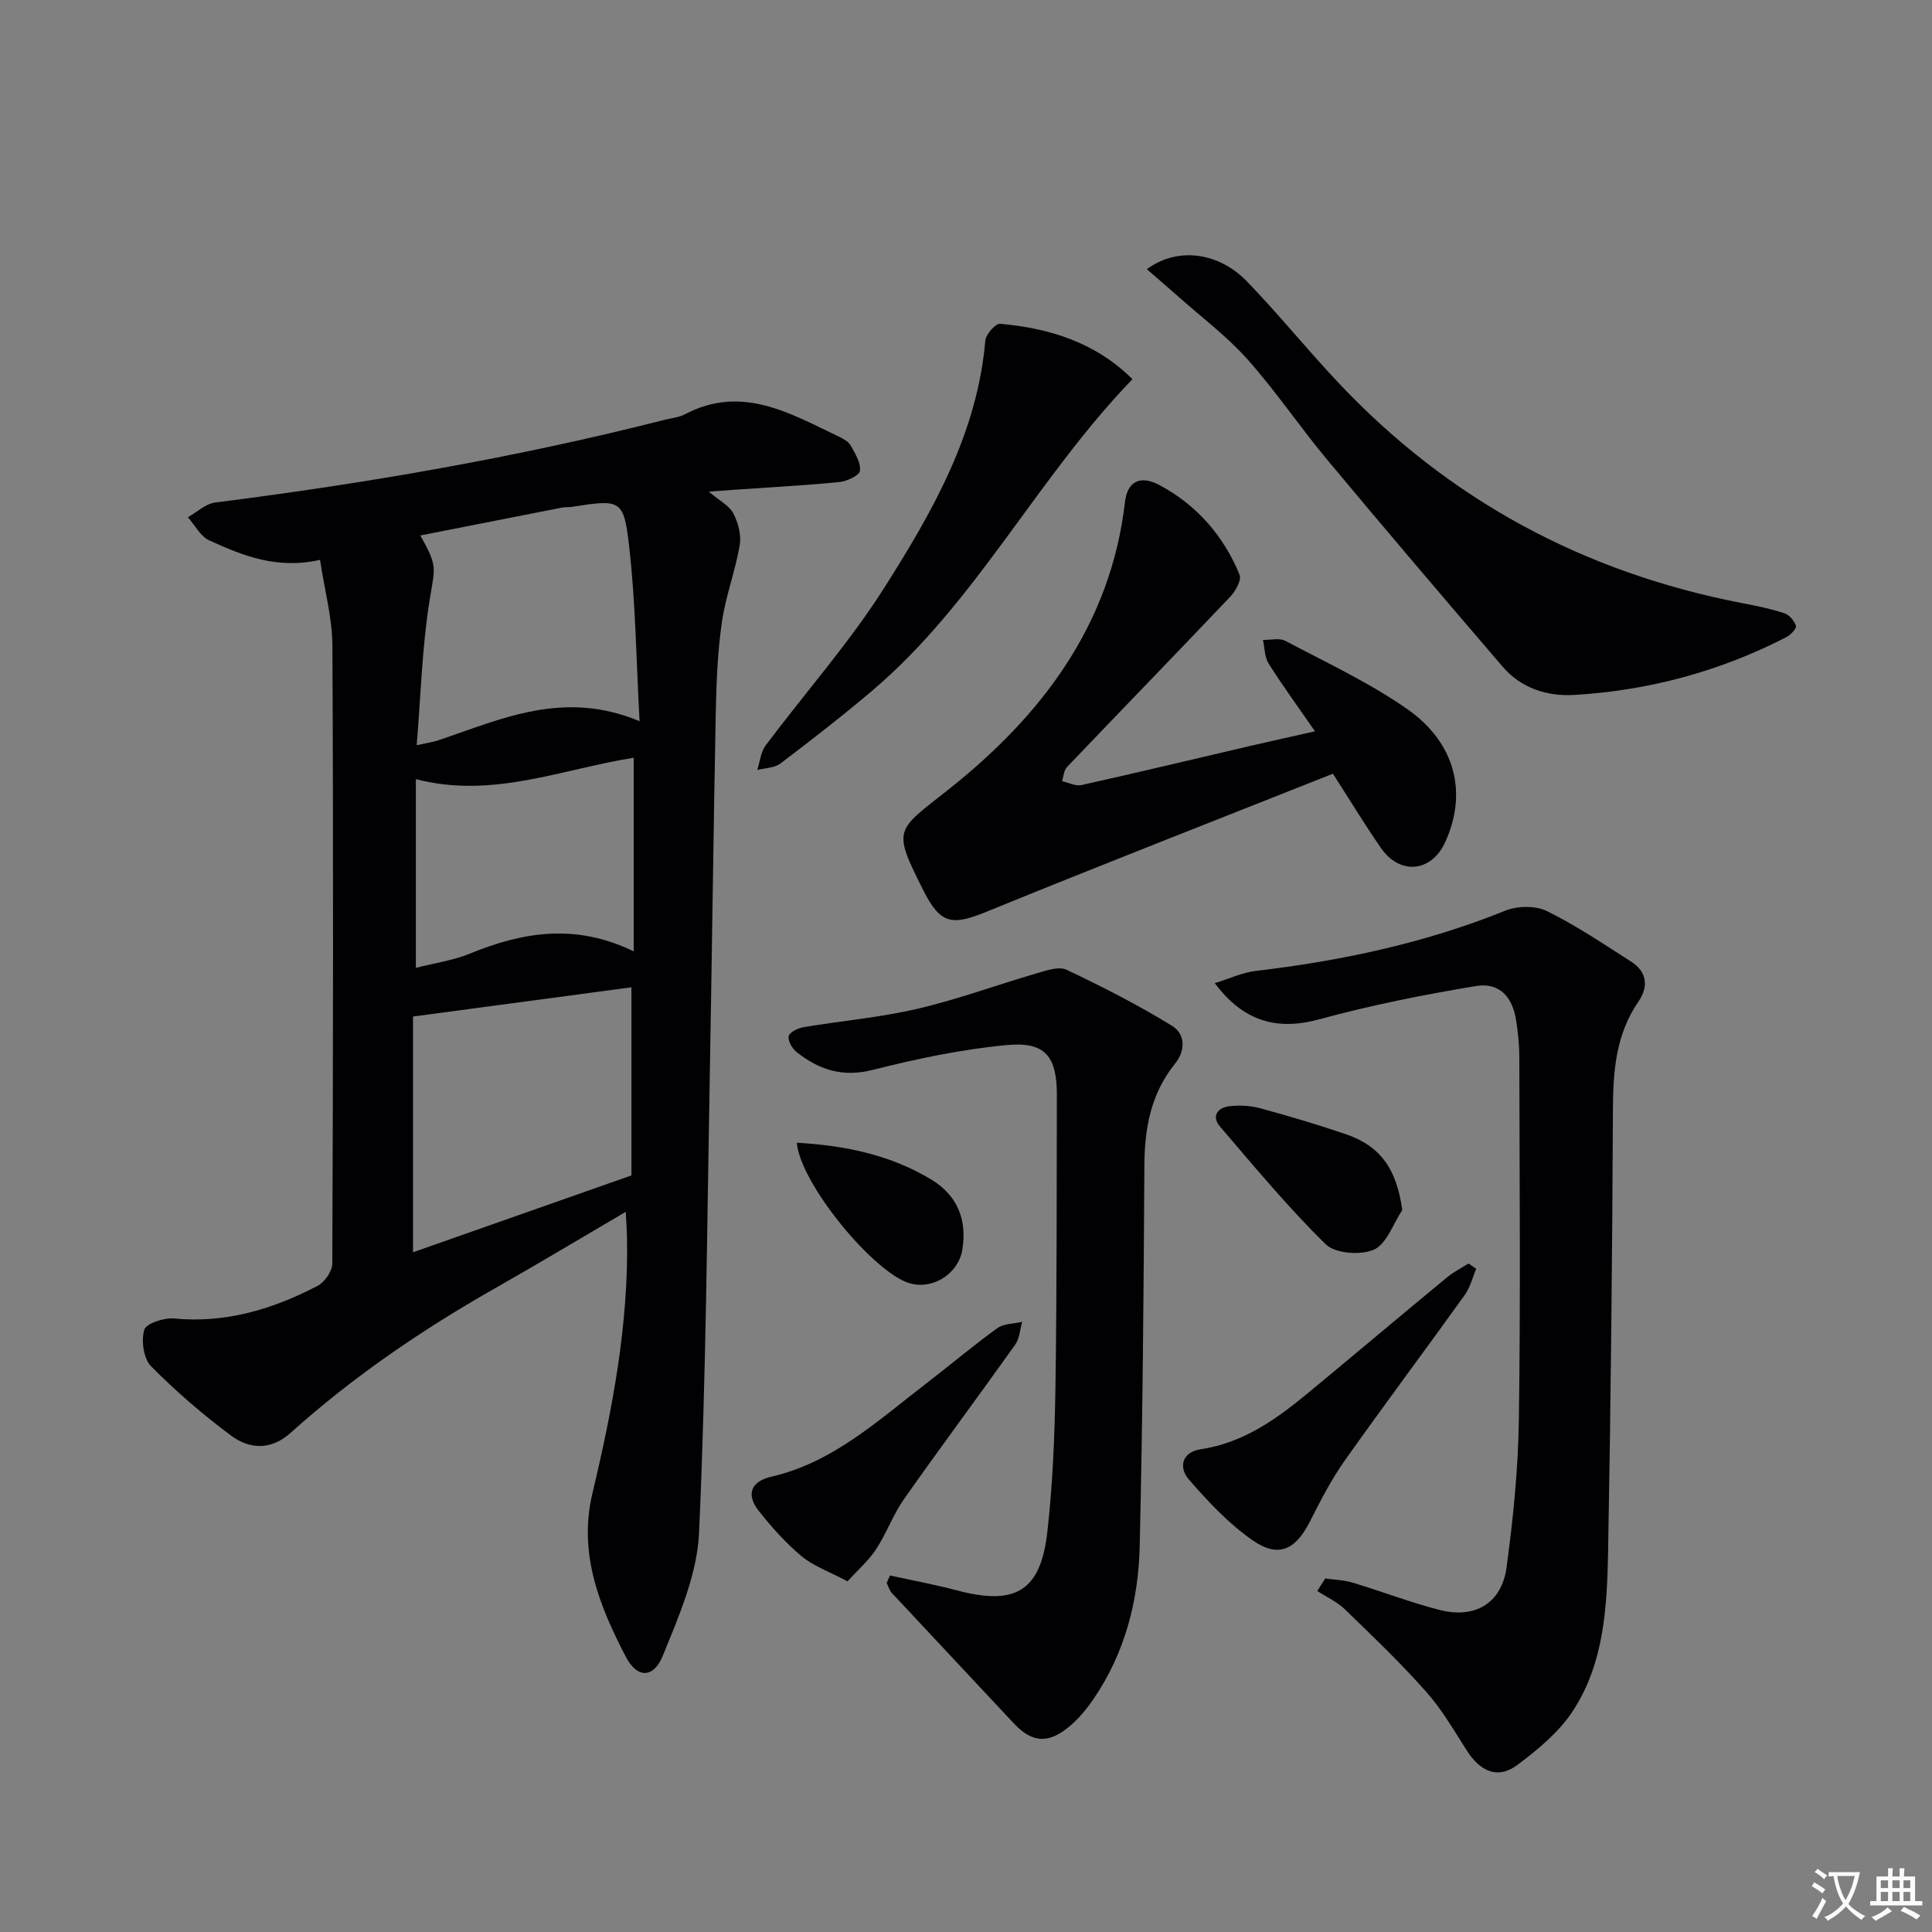 <svg enable-background="new 0 0 400 400" viewBox="0 0 400 400" xmlns="http://www.w3.org/2000/svg"><rect x="0" y="0" width="400" height="400" fill="#808080" stroke="none"/><path d="m377.9 391.2c-.2.3-.4.5-.6.8-.7-.6-1.4-1-2.2-1.5.2-.3.4-.5.5-.8.6.4 1.4.8 2.3 1.5zm-1.8 6.1c-.2-.2-.5-.4-.9-.6.4-.6.8-1.2 1.2-1.9s.7-1.3.9-1.9c.3.3.5.5.8.7-.7 1.3-1.4 2.6-2 3.7zm2.2-9c-.3.3-.5.5-.6.8-.6-.6-1.3-1.1-2-1.5.3-.3.5-.5.6-.7.6.5 1.3.9 2 1.4zm.3.2v-.9h2 4.5c-.3 1.3-.6 2.5-1 3.6s-.9 2.1-1.4 3c.4.5 1 1 1.6 1.4s1.2.8 1.9 1.1c-.3.2-.5.4-.8.8-.4-.3-1-.7-1.6-1.2s-1.2-1.1-1.6-1.6c-.5.6-1.1 1.1-1.7 1.6s-1.4.9-2.1 1.4c-.1-.3-.3-.5-.7-.8.6-.2 1.2-.5 1.9-1s1.4-1.1 2-1.8c-.5-.8-.9-1.6-1.2-2.5s-.6-2-.8-3.2c-.4.1-.7.1-1 .1zm2.5 2.7c.3 1 .7 1.7 1 2.2.3-.5.6-1.1 1-2s.6-1.9.9-3h-3.2-.4c.1.9.3 1.8.7 2.8z" fill="#fbfafc"/><path d="m396.5 388.5v1.5 3.6h1.5v.9c-.4 0-1 0-1.7 0h-7.9c-.5 0-.9 0-1.2 0v-.9h1.3v-3.5c0-.7 0-1.2 0-1.6h2.4c0-.8 0-1.4 0-1.7h1c0 .3-.1.8-.1 1.7h1.5c0-.8 0-1.4 0-1.7h1c0 .3-.1.9-.1 1.7zm-8.2 9.2c-.2-.3-.5-.5-.8-.8.8-.3 1.4-.6 1.9-.9s1-.7 1.4-1.1c.3.3.6.5.9.8-1.6 1-2.8 1.6-3.4 2zm2.6-6.8v-1.6h-1.5v1.6zm0 2.7v-1.9h-1.5v1.9zm2.4-2.7v-1.6h-1.5v1.6zm0 2.7v-1.9h-1.5v1.9zm.2 2 .7-.8c.4.2.9.5 1.6.8s1.3.7 1.8 1c-.3.3-.5.5-.8.8-.4-.3-1.5-1-3.3-1.8zm2-4.7v-1.6h-1.4v1.6zm0 2.7v-1.9h-1.4v1.9z" fill="#fbfafc"/><g fill="#010103"><path d="m66.26 115.91c-8.93 2.03-16.02-.88-22.94-4.03-1.82-.83-2.97-3.15-4.42-4.79 1.88-1.05 3.67-2.8 5.66-3.05 31.31-3.97 62.35-9.31 92.95-17.1 1.44-.37 3.02-.5 4.3-1.17 11.82-6.21 21.81-.16 31.97 4.68.88.42 1.91 1 2.35 1.79.91 1.66 2.14 3.6 1.91 5.25-.14.98-2.73 2.16-4.31 2.32-7.27.71-14.58 1.09-21.87 1.6-1.42.1-2.85.21-5.11.38 2.21 1.88 4.23 2.88 5.08 4.5 1.01 1.93 1.68 4.5 1.32 6.59-.91 5.34-2.9 10.5-3.68 15.85-.88 6.06-1.14 12.25-1.27 18.39-.49 24.63-.77 49.27-1.22 73.9-.59 32.12-.79 64.25-2.25 96.33-.39 8.61-4.17 17.28-7.51 25.46-1.93 4.72-5.31 4.69-7.63.24-5.49-10.52-9.89-21.43-6.94-33.84 4.16-17.47 7.53-35.08 7.16-53.17-.03-1.44-.14-2.88-.26-5.14-9.42 5.52-18.21 10.8-27.12 15.86-15.09 8.57-29.36 18.3-42.28 29.91-4.04 3.63-8.49 3.41-12.33.54-5.85-4.36-11.43-9.16-16.55-14.35-1.56-1.58-2.06-5.28-1.4-7.54.38-1.31 4.09-2.54 6.16-2.34 10.71 1.03 20.44-1.93 29.71-6.75 1.47-.76 3.05-3.03 3.06-4.61.17-42.65.23-85.31.02-127.96-.03-5.73-1.61-11.44-2.56-17.75zm19.25 94.55v48.81c15.4-5.42 30.31-10.67 45.22-15.91 0-13.49 0-26.71 0-38.95-14.98 2-29.84 3.99-45.22 6.05zm46.91-61.14c-.7-12.63-.82-24.44-2.15-36.12-1.13-9.89-1.76-9.83-11.91-8.26-.66.1-1.34.02-1.99.15-9.71 1.9-19.42 3.82-29.34 5.77 3.71 6.63 2.99 6.52 1.86 13.75-1.51 9.59-1.77 19.38-2.62 29.68 2.34-.52 3.48-.67 4.55-1.04 13.07-4.42 25.94-10.5 41.6-3.93zm-1.22 47.65c0-13.93 0-26.99 0-40.08-14.83 2.32-29.25 8.56-45.1 4.42v39.07c3.85-.98 7.65-1.51 11.09-2.91 10.93-4.47 21.85-6.41 34.01-.5z"/><path d="m274.37 326.81c1.9.27 3.87.31 5.68.86 6.04 1.81 11.94 4.1 18.04 5.66 7.31 1.87 12.83-1.41 13.83-8.83 1.38-10.18 2.41-20.48 2.55-30.75.36-24.99.13-49.99.09-74.98 0-2.48-.28-4.98-.65-7.44-.76-5-3.51-7.98-8.35-7.18-10.91 1.81-21.82 3.99-32.48 6.9-8.41 2.3-15.51.64-21.57-7.5 3.03-.93 5.7-2.2 8.47-2.53 17.73-2.09 35.03-5.75 51.66-12.47 2.51-1.01 6.25-1.09 8.61.07 6.08 2.99 11.75 6.82 17.48 10.49 3.27 2.09 3.61 5.17 1.51 8.22-4.7 6.82-5.27 14.41-5.3 22.39-.14 30.47-.44 60.94-1 91.41-.21 11.47-.79 23.19-7.32 33.14-2.87 4.37-7.23 7.98-11.49 11.16-4.11 3.07-7.73 1.21-10.4-2.94-2.69-4.19-5.21-8.59-8.5-12.28-5.29-5.96-11.07-11.49-16.8-17.03-1.61-1.56-3.78-2.53-5.69-3.78.53-.86 1.08-1.72 1.63-2.59z"/><path d="m184.26 326.19c4.61 1.01 9.26 1.86 13.82 3.07 12.19 3.24 17.4.19 18.78-12.23 1.1-9.89 1.51-19.88 1.66-29.83.3-20.15.24-40.3.29-60.46.02-8.03-2.39-11.12-10.37-10.37-9.35.88-18.67 2.84-27.79 5.15-6.21 1.57-11.1-.04-15.71-3.69-.92-.73-1.85-2.33-1.65-3.29.17-.82 1.9-1.68 3.05-1.87 7.85-1.32 15.84-2 23.56-3.8 8.36-1.95 16.47-4.95 24.74-7.36 2-.58 4.58-1.49 6.18-.73 7.44 3.52 14.8 7.29 21.82 11.59 2.7 1.66 2.94 5 .61 7.89-4.94 6.13-6.28 13.26-6.32 21-.14 26.3-.35 52.6-.97 78.89-.26 11.25-3.05 22.05-9.51 31.54-1.48 2.18-3.24 4.3-5.27 5.94-4.34 3.51-7.63 3.09-11.34-.89-8.39-8.99-16.82-17.94-25.2-26.94-.51-.55-.72-1.37-1.06-2.07.22-.51.45-1.02.68-1.54z"/><path d="m272.26 151.41c-3.47-5.01-6.69-9.41-9.6-14.01-.85-1.35-.81-3.26-1.18-4.91 1.56.04 3.4-.46 4.64.19 8.5 4.51 17.32 8.61 25.17 14.08 10.13 7.05 12.57 17.49 7.9 27.64-2.84 6.18-9.34 6.84-13.27 1.18-3.3-4.75-6.3-9.71-9.95-15.39-24.12 9.57-48.04 18.91-71.81 28.61-7.13 2.91-9.49 2.51-13.01-4.5-6.47-12.88-5.73-12.15 5.31-20.91 19.19-15.22 33.52-34.03 36.46-59.49.46-4.03 2.98-5.68 7.11-3.48 7.7 4.1 13.29 10.48 16.61 18.57.45 1.09-.82 3.38-1.91 4.53-11.22 11.82-22.58 23.51-33.83 35.3-.65.68-.69 1.93-1.01 2.92 1.34.29 2.79 1.07 4.01.8 11.64-2.59 23.23-5.37 34.84-8.08 4.22-.98 8.43-1.9 13.52-3.05z"/><path d="m237.44 55.73c6.38-4.68 14.85-3.54 20.75 2.56 6.47 6.69 12.34 13.96 18.72 20.75 22.93 24.42 50.99 39.51 83.84 45.84 2.93.56 5.87 1.16 8.69 2.09 1.02.33 2.08 1.57 2.39 2.61.16.56-1.1 1.87-1.99 2.33-13.76 7.1-28.45 11.04-43.84 11.97-5.55.34-11.01-1.33-14.85-5.8-12.23-14.25-24.41-28.55-36.43-42.97-5.64-6.77-10.58-14.14-16.44-20.71-4.28-4.8-9.53-8.73-14.36-13.03-2.05-1.81-4.13-3.59-6.48-5.64z"/><path d="m234.46 78.5c-19.89 20.65-32.41 46.27-53.81 64.44-6.19 5.26-12.62 10.24-19.09 15.15-1.23.93-3.17.91-4.78 1.33.56-1.71.72-3.72 1.74-5.08 8.16-10.91 17.29-21.19 24.56-32.65 9.94-15.68 19.26-31.92 20.92-51.17.11-1.3 2.11-3.56 3.06-3.48 10.22.91 19.69 3.82 27.4 11.46z"/><path d="m305.64 262.68c-.78 1.83-1.25 3.87-2.39 5.45-8.25 11.49-16.73 22.81-24.9 34.35-2.75 3.9-4.96 8.22-7.12 12.49-2.98 5.89-6.5 7.66-11.85 3.96-4.96-3.43-9.23-8.01-13.22-12.59-2.18-2.51-1.49-5.7 2.44-6.29 9-1.34 15.91-6.42 22.61-11.97 9.49-7.86 18.91-15.8 28.41-23.64 1.34-1.11 2.94-1.9 4.42-2.84.53.35 1.07.71 1.6 1.08z"/><path d="m175.47 327.4c-3.86-2.05-7.07-3.16-9.52-5.21-3.29-2.74-6.21-6.02-8.87-9.4-2.71-3.43-1.57-6.09 2.63-7.06 12.66-2.92 21.92-11.5 31.78-19.08 5.01-3.85 9.85-7.94 14.96-11.65 1.34-.97 3.43-.92 5.18-1.33-.46 1.59-.54 3.45-1.44 4.72-7.61 10.7-15.47 21.23-23.02 31.97-2.27 3.23-3.62 7.09-5.79 10.4-1.52 2.32-3.69 4.2-5.91 6.64z"/><path d="m290.32 250.54c-1.9 2.85-3.22 7-5.86 8.18-2.73 1.22-8.02.82-9.99-1.11-7.78-7.63-14.78-16.08-21.89-24.38-1.83-2.14-.47-3.91 1.97-4.2 2.09-.25 4.36-.12 6.39.43 5.92 1.61 11.8 3.36 17.61 5.33 7.34 2.49 10.63 7.32 11.77 15.75z"/><path d="m164.97 236.59c10.17.58 19.46 2.56 27.85 7.63 5.39 3.26 7.42 8.27 6.43 14.48-.79 4.92-5.92 8.28-10.7 7.05-7.39-1.91-22.85-20.61-23.58-29.16z"/></g></svg>